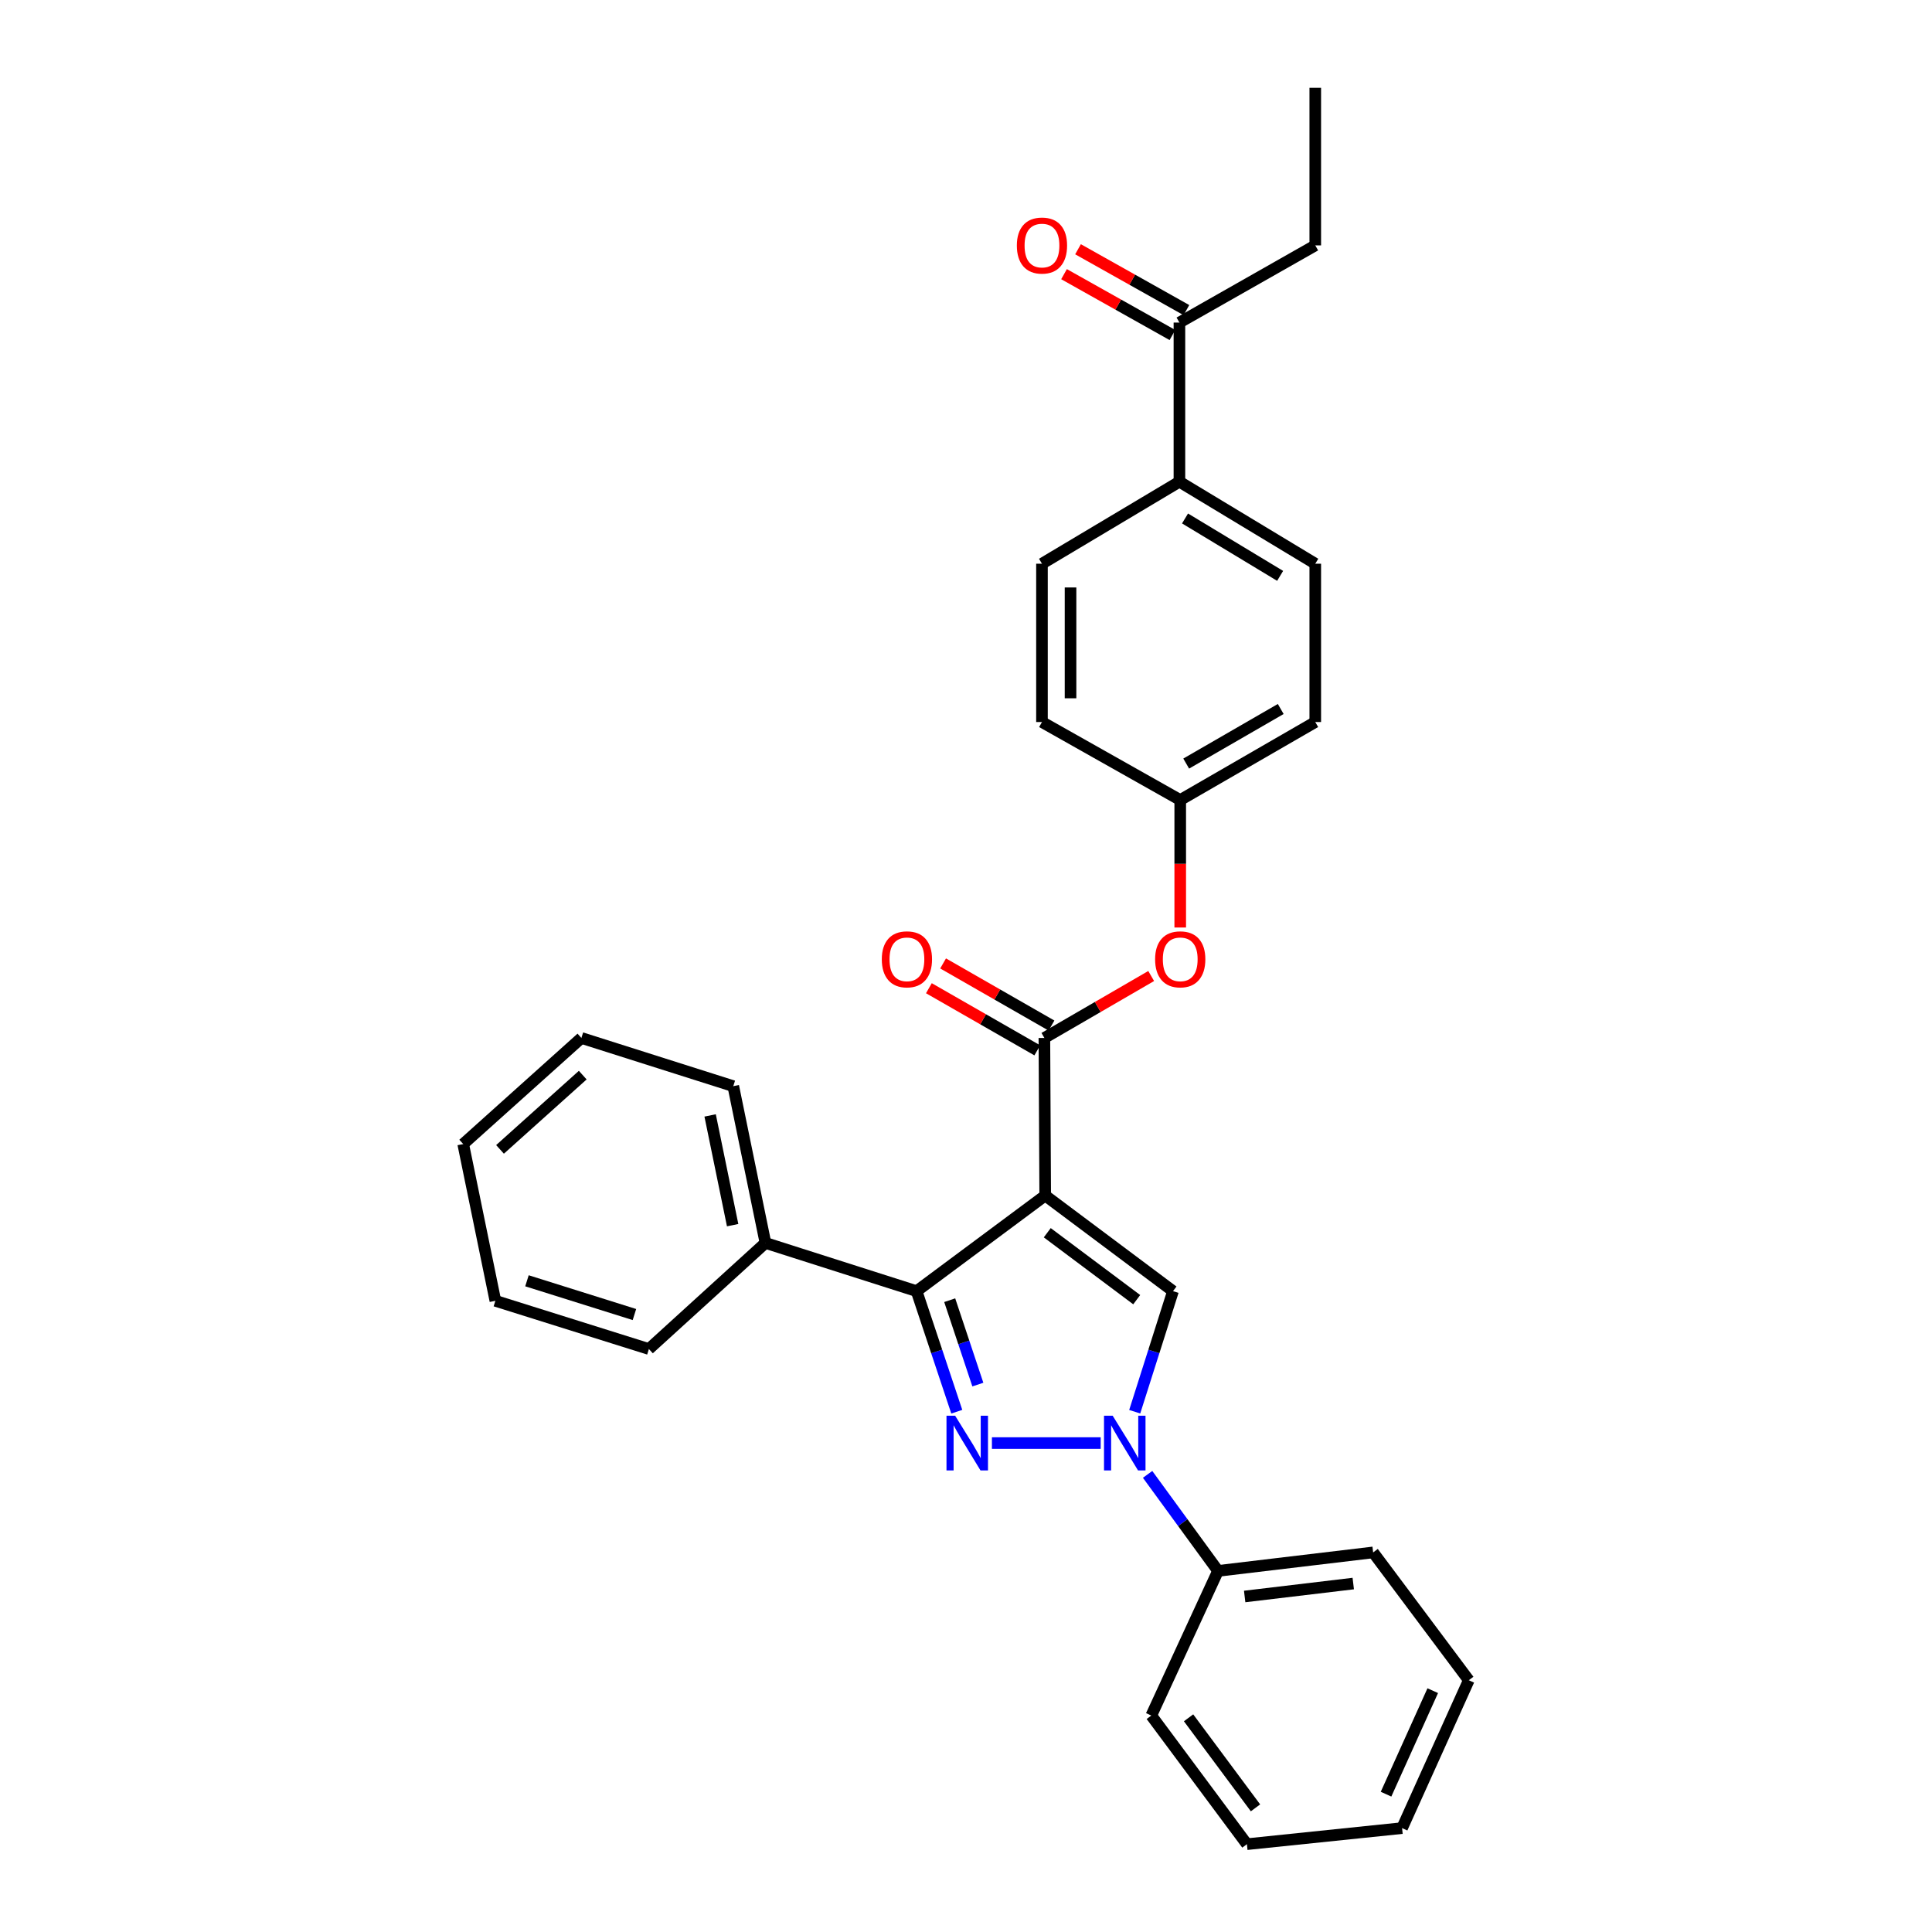 <?xml version='1.0' encoding='iso-8859-1'?>
<svg version='1.1' baseProfile='full'
              xmlns='http://www.w3.org/2000/svg'
                      xmlns:rdkit='http://www.rdkit.org/xml'
                      xmlns:xlink='http://www.w3.org/1999/xlink'
                  xml:space='preserve'
width='1000px' height='1000px' viewBox='0 0 1000 1000'>
<!-- END OF HEADER -->
<rect style='opacity:1.0;fill:#FFFFFF;stroke:none' width='1000' height='1000' x='0' y='0'> </rect>
<path class='bond-2' d='M 540.997,618.795 L 474.421,668.294' style='fill:none;fill-rule:evenodd;stroke:#000000;stroke-width:6px;stroke-linecap:butt;stroke-linejoin:miter;stroke-opacity:1' />
<path class='bond-3' d='M 540.997,618.795 L 607.147,668.294' style='fill:none;fill-rule:evenodd;stroke:#000000;stroke-width:6px;stroke-linecap:butt;stroke-linejoin:miter;stroke-opacity:1' />
<path class='bond-3' d='M 542.061,638.058 L 588.366,672.708' style='fill:none;fill-rule:evenodd;stroke:#000000;stroke-width:6px;stroke-linecap:butt;stroke-linejoin:miter;stroke-opacity:1' />
<path class='bond-4' d='M 540.997,618.795 L 540.57,537.244' style='fill:none;fill-rule:evenodd;stroke:#000000;stroke-width:6px;stroke-linecap:butt;stroke-linejoin:miter;stroke-opacity:1' />
<path class='bond-0' d='M 495.228,730.697 L 484.824,699.496' style='fill:none;fill-rule:evenodd;stroke:#0000FF;stroke-width:6px;stroke-linecap:butt;stroke-linejoin:miter;stroke-opacity:1' />
<path class='bond-0' d='M 484.824,699.496 L 474.421,668.294' style='fill:none;fill-rule:evenodd;stroke:#000000;stroke-width:6px;stroke-linecap:butt;stroke-linejoin:miter;stroke-opacity:1' />
<path class='bond-0' d='M 506.134,716.66 L 498.851,694.819' style='fill:none;fill-rule:evenodd;stroke:#0000FF;stroke-width:6px;stroke-linecap:butt;stroke-linejoin:miter;stroke-opacity:1' />
<path class='bond-0' d='M 498.851,694.819 L 491.568,672.978' style='fill:none;fill-rule:evenodd;stroke:#000000;stroke-width:6px;stroke-linecap:butt;stroke-linejoin:miter;stroke-opacity:1' />
<path class='bond-29' d='M 513.419,746.93 L 569.717,746.93' style='fill:none;fill-rule:evenodd;stroke:#0000FF;stroke-width:6px;stroke-linecap:butt;stroke-linejoin:miter;stroke-opacity:1' />
<path class='bond-1' d='M 587.327,730.707 L 597.237,699.501' style='fill:none;fill-rule:evenodd;stroke:#0000FF;stroke-width:6px;stroke-linecap:butt;stroke-linejoin:miter;stroke-opacity:1' />
<path class='bond-1' d='M 597.237,699.501 L 607.147,668.294' style='fill:none;fill-rule:evenodd;stroke:#000000;stroke-width:6px;stroke-linecap:butt;stroke-linejoin:miter;stroke-opacity:1' />
<path class='bond-6' d='M 593.999,763.137 L 612.221,788.116' style='fill:none;fill-rule:evenodd;stroke:#0000FF;stroke-width:6px;stroke-linecap:butt;stroke-linejoin:miter;stroke-opacity:1' />
<path class='bond-6' d='M 612.221,788.116 L 630.443,813.096' style='fill:none;fill-rule:evenodd;stroke:#000000;stroke-width:6px;stroke-linecap:butt;stroke-linejoin:miter;stroke-opacity:1' />
<path class='bond-7' d='M 474.421,668.294 L 396.196,643.339' style='fill:none;fill-rule:evenodd;stroke:#000000;stroke-width:6px;stroke-linecap:butt;stroke-linejoin:miter;stroke-opacity:1' />
<path class='bond-5' d='M 540.57,537.244 L 568.211,521.211' style='fill:none;fill-rule:evenodd;stroke:#000000;stroke-width:6px;stroke-linecap:butt;stroke-linejoin:miter;stroke-opacity:1' />
<path class='bond-5' d='M 568.211,521.211 L 595.852,505.179' style='fill:none;fill-rule:evenodd;stroke:#FF0000;stroke-width:6px;stroke-linecap:butt;stroke-linejoin:miter;stroke-opacity:1' />
<path class='bond-8' d='M 544.247,530.83 L 516.196,514.751' style='fill:none;fill-rule:evenodd;stroke:#000000;stroke-width:6px;stroke-linecap:butt;stroke-linejoin:miter;stroke-opacity:1' />
<path class='bond-8' d='M 516.196,514.751 L 488.145,498.672' style='fill:none;fill-rule:evenodd;stroke:#FF0000;stroke-width:6px;stroke-linecap:butt;stroke-linejoin:miter;stroke-opacity:1' />
<path class='bond-8' d='M 536.894,543.657 L 508.843,527.579' style='fill:none;fill-rule:evenodd;stroke:#000000;stroke-width:6px;stroke-linecap:butt;stroke-linejoin:miter;stroke-opacity:1' />
<path class='bond-8' d='M 508.843,527.579 L 480.792,511.5' style='fill:none;fill-rule:evenodd;stroke:#FF0000;stroke-width:6px;stroke-linecap:butt;stroke-linejoin:miter;stroke-opacity:1' />
<path class='bond-14' d='M 610.885,480.08 L 610.885,447.084' style='fill:none;fill-rule:evenodd;stroke:#FF0000;stroke-width:6px;stroke-linecap:butt;stroke-linejoin:miter;stroke-opacity:1' />
<path class='bond-14' d='M 610.885,447.084 L 610.885,414.087' style='fill:none;fill-rule:evenodd;stroke:#000000;stroke-width:6px;stroke-linecap:butt;stroke-linejoin:miter;stroke-opacity:1' />
<path class='bond-18' d='M 630.443,813.096 L 710.737,803.526' style='fill:none;fill-rule:evenodd;stroke:#000000;stroke-width:6px;stroke-linecap:butt;stroke-linejoin:miter;stroke-opacity:1' />
<path class='bond-18' d='M 644.237,826.342 L 700.443,819.643' style='fill:none;fill-rule:evenodd;stroke:#000000;stroke-width:6px;stroke-linecap:butt;stroke-linejoin:miter;stroke-opacity:1' />
<path class='bond-19' d='M 630.443,813.096 L 595.91,887.969' style='fill:none;fill-rule:evenodd;stroke:#000000;stroke-width:6px;stroke-linecap:butt;stroke-linejoin:miter;stroke-opacity:1' />
<path class='bond-20' d='M 396.196,643.339 L 379.546,562.199' style='fill:none;fill-rule:evenodd;stroke:#000000;stroke-width:6px;stroke-linecap:butt;stroke-linejoin:miter;stroke-opacity:1' />
<path class='bond-20' d='M 379.215,634.14 L 367.559,577.342' style='fill:none;fill-rule:evenodd;stroke:#000000;stroke-width:6px;stroke-linecap:butt;stroke-linejoin:miter;stroke-opacity:1' />
<path class='bond-21' d='M 396.196,643.339 L 335.87,698.252' style='fill:none;fill-rule:evenodd;stroke:#000000;stroke-width:6px;stroke-linecap:butt;stroke-linejoin:miter;stroke-opacity:1' />
<path class='bond-9' d='M 610.466,166.96 L 610.466,249.333' style='fill:none;fill-rule:evenodd;stroke:#000000;stroke-width:6px;stroke-linecap:butt;stroke-linejoin:miter;stroke-opacity:1' />
<path class='bond-11' d='M 614.085,160.514 L 586.033,144.763' style='fill:none;fill-rule:evenodd;stroke:#000000;stroke-width:6px;stroke-linecap:butt;stroke-linejoin:miter;stroke-opacity:1' />
<path class='bond-11' d='M 586.033,144.763 L 557.981,129.012' style='fill:none;fill-rule:evenodd;stroke:#FF0000;stroke-width:6px;stroke-linecap:butt;stroke-linejoin:miter;stroke-opacity:1' />
<path class='bond-11' d='M 606.846,173.406 L 578.794,157.656' style='fill:none;fill-rule:evenodd;stroke:#000000;stroke-width:6px;stroke-linecap:butt;stroke-linejoin:miter;stroke-opacity:1' />
<path class='bond-11' d='M 578.794,157.656 L 550.742,141.905' style='fill:none;fill-rule:evenodd;stroke:#FF0000;stroke-width:6px;stroke-linecap:butt;stroke-linejoin:miter;stroke-opacity:1' />
<path class='bond-17' d='M 610.466,166.96 L 680.78,127.014' style='fill:none;fill-rule:evenodd;stroke:#000000;stroke-width:6px;stroke-linecap:butt;stroke-linejoin:miter;stroke-opacity:1' />
<path class='bond-10' d='M 610.466,249.333 L 680.78,291.776' style='fill:none;fill-rule:evenodd;stroke:#000000;stroke-width:6px;stroke-linecap:butt;stroke-linejoin:miter;stroke-opacity:1' />
<path class='bond-10' d='M 613.372,268.358 L 662.592,298.068' style='fill:none;fill-rule:evenodd;stroke:#000000;stroke-width:6px;stroke-linecap:butt;stroke-linejoin:miter;stroke-opacity:1' />
<path class='bond-30' d='M 610.466,249.333 L 539.322,291.776' style='fill:none;fill-rule:evenodd;stroke:#000000;stroke-width:6px;stroke-linecap:butt;stroke-linejoin:miter;stroke-opacity:1' />
<path class='bond-12' d='M 680.78,291.776 L 680.78,373.722' style='fill:none;fill-rule:evenodd;stroke:#000000;stroke-width:6px;stroke-linecap:butt;stroke-linejoin:miter;stroke-opacity:1' />
<path class='bond-13' d='M 539.322,291.776 L 539.322,373.722' style='fill:none;fill-rule:evenodd;stroke:#000000;stroke-width:6px;stroke-linecap:butt;stroke-linejoin:miter;stroke-opacity:1' />
<path class='bond-13' d='M 554.107,304.068 L 554.107,361.43' style='fill:none;fill-rule:evenodd;stroke:#000000;stroke-width:6px;stroke-linecap:butt;stroke-linejoin:miter;stroke-opacity:1' />
<path class='bond-15' d='M 610.885,414.087 L 539.322,373.722' style='fill:none;fill-rule:evenodd;stroke:#000000;stroke-width:6px;stroke-linecap:butt;stroke-linejoin:miter;stroke-opacity:1' />
<path class='bond-16' d='M 610.885,414.087 L 680.78,373.722' style='fill:none;fill-rule:evenodd;stroke:#000000;stroke-width:6px;stroke-linecap:butt;stroke-linejoin:miter;stroke-opacity:1' />
<path class='bond-16' d='M 613.975,395.228 L 662.901,366.973' style='fill:none;fill-rule:evenodd;stroke:#000000;stroke-width:6px;stroke-linecap:butt;stroke-linejoin:miter;stroke-opacity:1' />
<path class='bond-22' d='M 680.78,127.014 L 680.78,45.455' style='fill:none;fill-rule:evenodd;stroke:#000000;stroke-width:6px;stroke-linecap:butt;stroke-linejoin:miter;stroke-opacity:1' />
<path class='bond-24' d='M 710.737,803.526 L 760.245,869.684' style='fill:none;fill-rule:evenodd;stroke:#000000;stroke-width:6px;stroke-linecap:butt;stroke-linejoin:miter;stroke-opacity:1' />
<path class='bond-23' d='M 595.91,887.969 L 645.401,954.545' style='fill:none;fill-rule:evenodd;stroke:#000000;stroke-width:6px;stroke-linecap:butt;stroke-linejoin:miter;stroke-opacity:1' />
<path class='bond-23' d='M 615.2,889.134 L 649.844,935.738' style='fill:none;fill-rule:evenodd;stroke:#000000;stroke-width:6px;stroke-linecap:butt;stroke-linejoin:miter;stroke-opacity:1' />
<path class='bond-26' d='M 379.546,562.199 L 300.927,537.244' style='fill:none;fill-rule:evenodd;stroke:#000000;stroke-width:6px;stroke-linecap:butt;stroke-linejoin:miter;stroke-opacity:1' />
<path class='bond-25' d='M 335.87,698.252 L 256.405,673.297' style='fill:none;fill-rule:evenodd;stroke:#000000;stroke-width:6px;stroke-linecap:butt;stroke-linejoin:miter;stroke-opacity:1' />
<path class='bond-25' d='M 328.381,680.402 L 272.755,662.933' style='fill:none;fill-rule:evenodd;stroke:#000000;stroke-width:6px;stroke-linecap:butt;stroke-linejoin:miter;stroke-opacity:1' />
<path class='bond-27' d='M 645.401,954.545 L 725.712,946.224' style='fill:none;fill-rule:evenodd;stroke:#000000;stroke-width:6px;stroke-linecap:butt;stroke-linejoin:miter;stroke-opacity:1' />
<path class='bond-32' d='M 760.245,869.684 L 725.712,946.224' style='fill:none;fill-rule:evenodd;stroke:#000000;stroke-width:6px;stroke-linecap:butt;stroke-linejoin:miter;stroke-opacity:1' />
<path class='bond-32' d='M 741.587,875.084 L 717.414,928.663' style='fill:none;fill-rule:evenodd;stroke:#000000;stroke-width:6px;stroke-linecap:butt;stroke-linejoin:miter;stroke-opacity:1' />
<path class='bond-28' d='M 256.405,673.297 L 239.755,592.156' style='fill:none;fill-rule:evenodd;stroke:#000000;stroke-width:6px;stroke-linecap:butt;stroke-linejoin:miter;stroke-opacity:1' />
<path class='bond-31' d='M 300.927,537.244 L 239.755,592.156' style='fill:none;fill-rule:evenodd;stroke:#000000;stroke-width:6px;stroke-linecap:butt;stroke-linejoin:miter;stroke-opacity:1' />
<path class='bond-31' d='M 301.628,556.483 L 258.808,594.922' style='fill:none;fill-rule:evenodd;stroke:#000000;stroke-width:6px;stroke-linecap:butt;stroke-linejoin:miter;stroke-opacity:1' />
<path  class='atom-1' d='M 494.381 732.77
L 503.661 747.77
Q 504.581 749.25, 506.061 751.93
Q 507.541 754.61, 507.621 754.77
L 507.621 732.77
L 511.381 732.77
L 511.381 761.09
L 507.501 761.09
L 497.541 744.69
Q 496.381 742.77, 495.141 740.57
Q 493.941 738.37, 493.581 737.69
L 493.581 761.09
L 489.901 761.09
L 489.901 732.77
L 494.381 732.77
' fill='#0000FF'/>
<path  class='atom-2' d='M 575.916 732.77
L 585.196 747.77
Q 586.116 749.25, 587.596 751.93
Q 589.076 754.61, 589.156 754.77
L 589.156 732.77
L 592.916 732.77
L 592.916 761.09
L 589.036 761.09
L 579.076 744.69
Q 577.916 742.77, 576.676 740.57
Q 575.476 738.37, 575.116 737.69
L 575.116 761.09
L 571.436 761.09
L 571.436 732.77
L 575.916 732.77
' fill='#0000FF'/>
<path  class='atom-6' d='M 597.885 496.54
Q 597.885 489.74, 601.245 485.94
Q 604.605 482.14, 610.885 482.14
Q 617.165 482.14, 620.525 485.94
Q 623.885 489.74, 623.885 496.54
Q 623.885 503.42, 620.485 507.34
Q 617.085 511.22, 610.885 511.22
Q 604.645 511.22, 601.245 507.34
Q 597.885 503.46, 597.885 496.54
M 610.885 508.02
Q 615.205 508.02, 617.525 505.14
Q 619.885 502.22, 619.885 496.54
Q 619.885 490.98, 617.525 488.18
Q 615.205 485.34, 610.885 485.34
Q 606.565 485.34, 604.205 488.14
Q 601.885 490.94, 601.885 496.54
Q 601.885 502.26, 604.205 505.14
Q 606.565 508.02, 610.885 508.02
' fill='#FF0000'/>
<path  class='atom-9' d='M 456.418 496.54
Q 456.418 489.74, 459.778 485.94
Q 463.138 482.14, 469.418 482.14
Q 475.698 482.14, 479.058 485.94
Q 482.418 489.74, 482.418 496.54
Q 482.418 503.42, 479.018 507.34
Q 475.618 511.22, 469.418 511.22
Q 463.178 511.22, 459.778 507.34
Q 456.418 503.46, 456.418 496.54
M 469.418 508.02
Q 473.738 508.02, 476.058 505.14
Q 478.418 502.22, 478.418 496.54
Q 478.418 490.98, 476.058 488.18
Q 473.738 485.34, 469.418 485.34
Q 465.098 485.34, 462.738 488.14
Q 460.418 490.94, 460.418 496.54
Q 460.418 502.26, 462.738 505.14
Q 465.098 508.02, 469.418 508.02
' fill='#FF0000'/>
<path  class='atom-12' d='M 526.322 127.094
Q 526.322 120.294, 529.682 116.494
Q 533.042 112.694, 539.322 112.694
Q 545.602 112.694, 548.962 116.494
Q 552.322 120.294, 552.322 127.094
Q 552.322 133.974, 548.922 137.894
Q 545.522 141.774, 539.322 141.774
Q 533.082 141.774, 529.682 137.894
Q 526.322 134.014, 526.322 127.094
M 539.322 138.574
Q 543.642 138.574, 545.962 135.694
Q 548.322 132.774, 548.322 127.094
Q 548.322 121.534, 545.962 118.734
Q 543.642 115.894, 539.322 115.894
Q 535.002 115.894, 532.642 118.694
Q 530.322 121.494, 530.322 127.094
Q 530.322 132.814, 532.642 135.694
Q 535.002 138.574, 539.322 138.574
' fill='#FF0000'/>
</svg>
